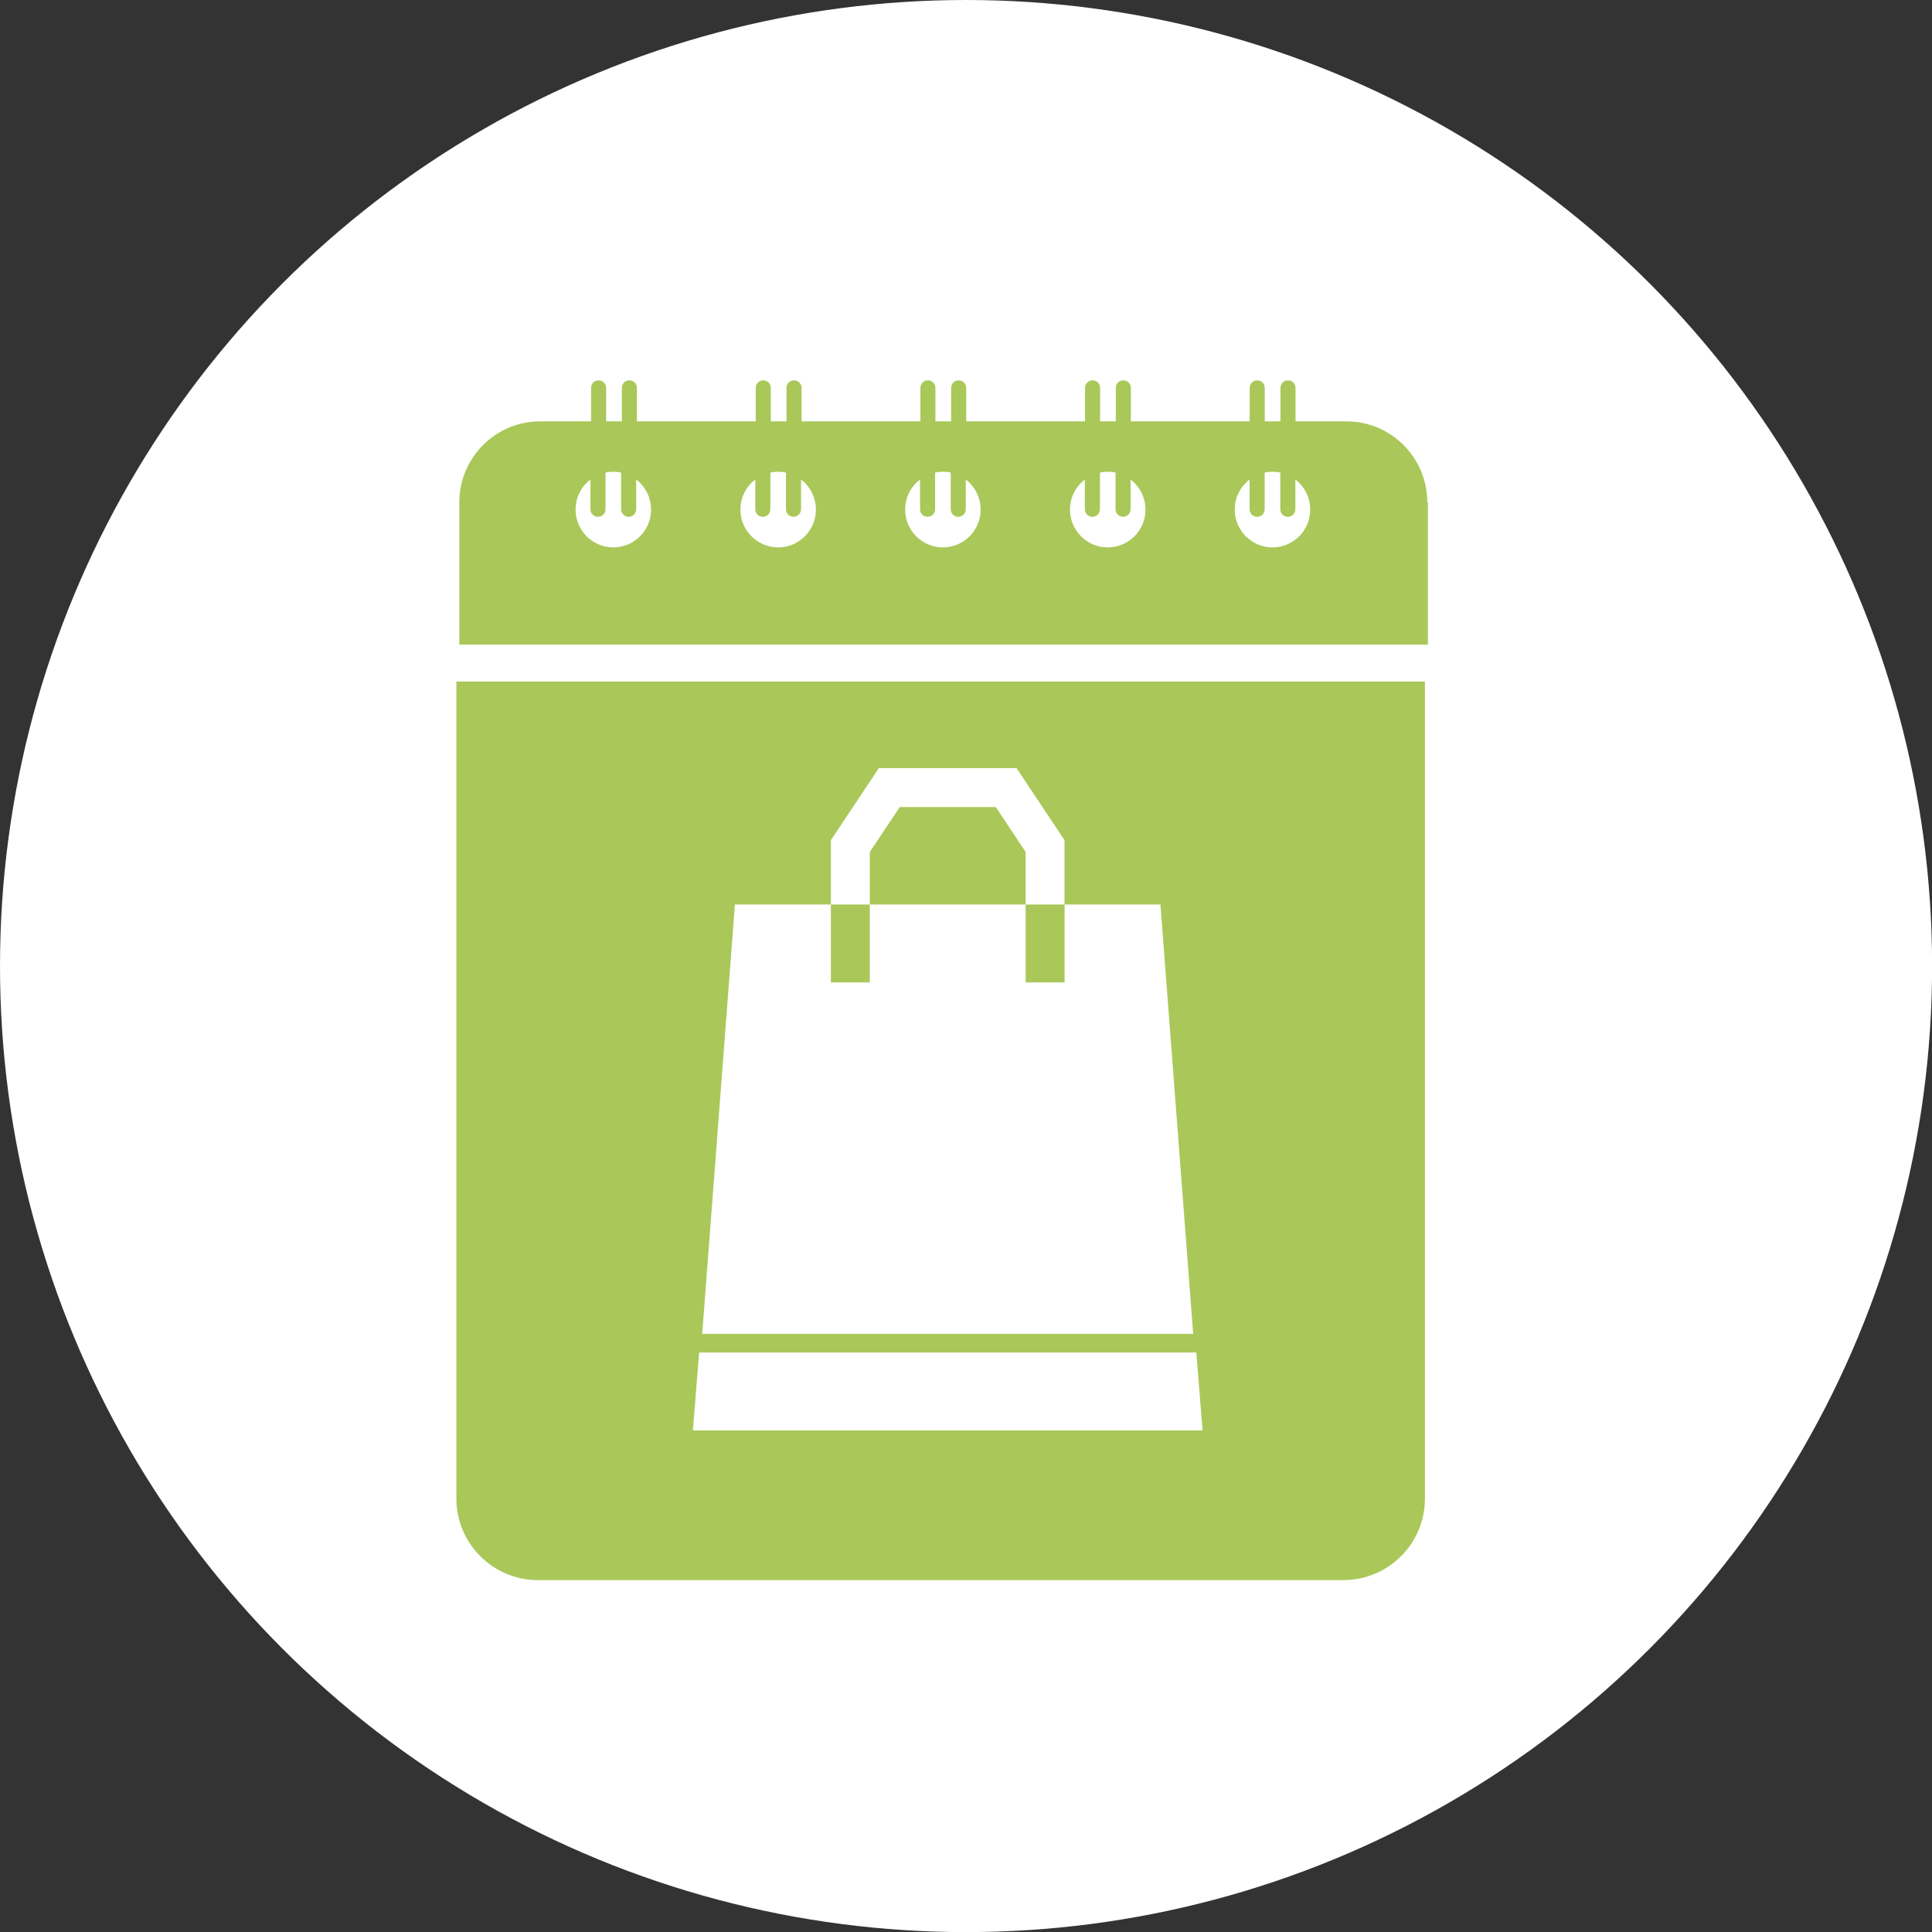 <?xml version="1.0" encoding="UTF-8"?>
<svg id="Ebene_4" xmlns="http://www.w3.org/2000/svg" version="1.1" viewBox="0 0 207.81 207.81">
  <rect x="0" y="0" width="207.81" height="207.81" fill="#333333" stroke="none"/>
  <!-- Generator: Adobe Illustrator 29.4.0, SVG Export Plug-In . SVG Version: 2.1.0 Build 152)  -->
  <defs>
    <style>
      .st0 {
        fill: #a9c859;
      }

      .st1 {
        fill: #fff;
      }
    </style>
  </defs>
  <circle class="st1" cx="103.91" cy="103.91" r="103.91"/>
  <path class="st0" d="M153.52,54.03c0-4.81-3.9-8.71-8.71-8.71h-5.46v-3.6c0-.45-.36-.81-.81-.81h0c-.45,0-.81.36-.81.81v3.6h-1.69v-3.6c0-.45-.36-.81-.81-.81s-.81.36-.81.81v3.6h-12.78v-3.6c0-.45-.36-.81-.81-.81s-.81.36-.81.81v3.6h-1.69v-3.6c0-.45-.36-.81-.81-.81h0c-.45,0-.81.36-.81.81v3.6h-12.78v-3.6c0-.45-.36-.81-.81-.81s-.81.36-.81.81v3.6h-1.69v-3.6c0-.45-.36-.81-.81-.81s-.81.36-.81.81v3.6h-12.78v-3.6c0-.45-.36-.81-.81-.81s-.81.36-.81.81v3.6h-1.69v-3.6c0-.45-.36-.81-.81-.81h0c-.45,0-.81.36-.81.81v3.6h-12.78v-3.6c0-.45-.36-.81-.81-.81s-.81.36-.81.81v3.6h-1.69v-3.6c0-.45-.36-.81-.81-.81s-.81.36-.81.81v3.6h-5.46c-4.81,0-8.71,3.9-8.71,8.71v15.3h104.18v-15.3h-.07ZM65.98,58.88c-2.25,0-4.07-1.82-4.07-4.07,0-1.32.63-2.49,1.6-3.23v3.2c0,.45.36.81.81.81s.81-.36.81-.81v-3.95c.27-.06.56-.09.84-.09s.57.03.84.09v3.95c0,.45.36.81.81.81s.81-.36.81-.81v-3.2c.97.74,1.6,1.92,1.6,3.23,0,2.25-1.82,4.07-4.07,4.07h.02ZM83.71,58.88c-2.25,0-4.07-1.82-4.07-4.07,0-1.32.63-2.49,1.6-3.23v3.2c0,.45.36.81.81.81h0c.45,0,.81-.36.81-.81v-3.95c.27-.06.55-.09.84-.09s.57.03.84.09v3.95c0,.45.36.81.81.81s.81-.36.81-.81v-3.2c.97.74,1.6,1.92,1.6,3.23,0,2.25-1.82,4.07-4.07,4.07h.02ZM101.43,58.88c-2.25,0-4.07-1.82-4.07-4.07,0-1.32.63-2.49,1.6-3.23v3.2c0,.45.36.81.81.81s.81-.36.81-.81v-3.95c.27-.06.55-.09.84-.09s.57.03.84.09v3.95c0,.45.36.81.81.81s.81-.36.81-.81v-3.2c.97.74,1.6,1.92,1.6,3.23,0,2.25-1.82,4.07-4.07,4.07h.02ZM119.16,58.88c-2.25,0-4.07-1.82-4.07-4.07,0-1.32.63-2.49,1.6-3.23v3.2c0,.45.36.81.81.81h0c.45,0,.81-.36.81-.81v-3.95c.27-.06.55-.09.84-.09s.57.03.84.09v3.95c0,.45.36.81.81.81s.81-.36.81-.81v-3.2c.97.74,1.6,1.92,1.6,3.23,0,2.25-1.82,4.07-4.07,4.07h.02ZM136.88,58.88c-2.25,0-4.07-1.82-4.07-4.07,0-1.32.63-2.49,1.6-3.23v3.2c0,.45.36.81.81.81s.81-.36.81-.81v-3.95c.27-.06.55-.09.84-.09s.57.03.84.09v3.95c0,.45.36.81.81.81h0c.45,0,.81-.36.81-.81v-3.2c.97.74,1.6,1.92,1.6,3.23,0,2.25-1.82,4.07-4.07,4.07h.02Z"/>
  <path class="st1" d="M106.66,122.53c-.51-.64-1.15-1.15-1.91-1.54s-1.66-.58-2.68-.58-1.96.2-2.72.6-1.4.93-1.9,1.59c-.5.66-.87,1.41-1.11,2.25s-.36,1.7-.36,2.57.12,1.77.38,2.61c.25.84.63,1.58,1.13,2.23s1.13,1.18,1.9,1.58c.76.4,1.67.6,2.72.6s1.96-.21,2.74-.62c.77-.41,1.41-.95,1.89-1.61.49-.66.85-1.42,1.09-2.27s.36-1.71.36-2.59-.13-1.77-.38-2.61c-.25-.84-.63-1.58-1.14-2.21h0Z"/>
  <g>
    <rect class="st0" x="110.32" y="97.29" width="4.19" height="8.38"/>
    <polygon class="st0" points="107.11 86.81 96.78 86.81 93.56 91.64 93.56 97.29 110.32 97.29 110.32 91.64 107.11 86.81"/>
    <path class="st0" d="M49.09,73.31v87.87c0,4.85,3.93,8.78,8.78,8.78h86.62c4.85,0,8.78-3.93,8.78-8.78v-87.87s-104.18,0-104.18,0ZM79.05,97.29h10.32v-6.92l5.16-7.75h14.81l5.16,7.75v6.92h10.32l3.52,46.19h-52.81s3.52-46.19,3.52-46.19ZM74.53,153.86l.67-8.38h53.48l.67,8.38s-54.82,0-54.82,0Z"/>
    <rect class="st0" x="89.37" y="97.29" width="4.19" height="8.38"/>
  </g>
</svg>